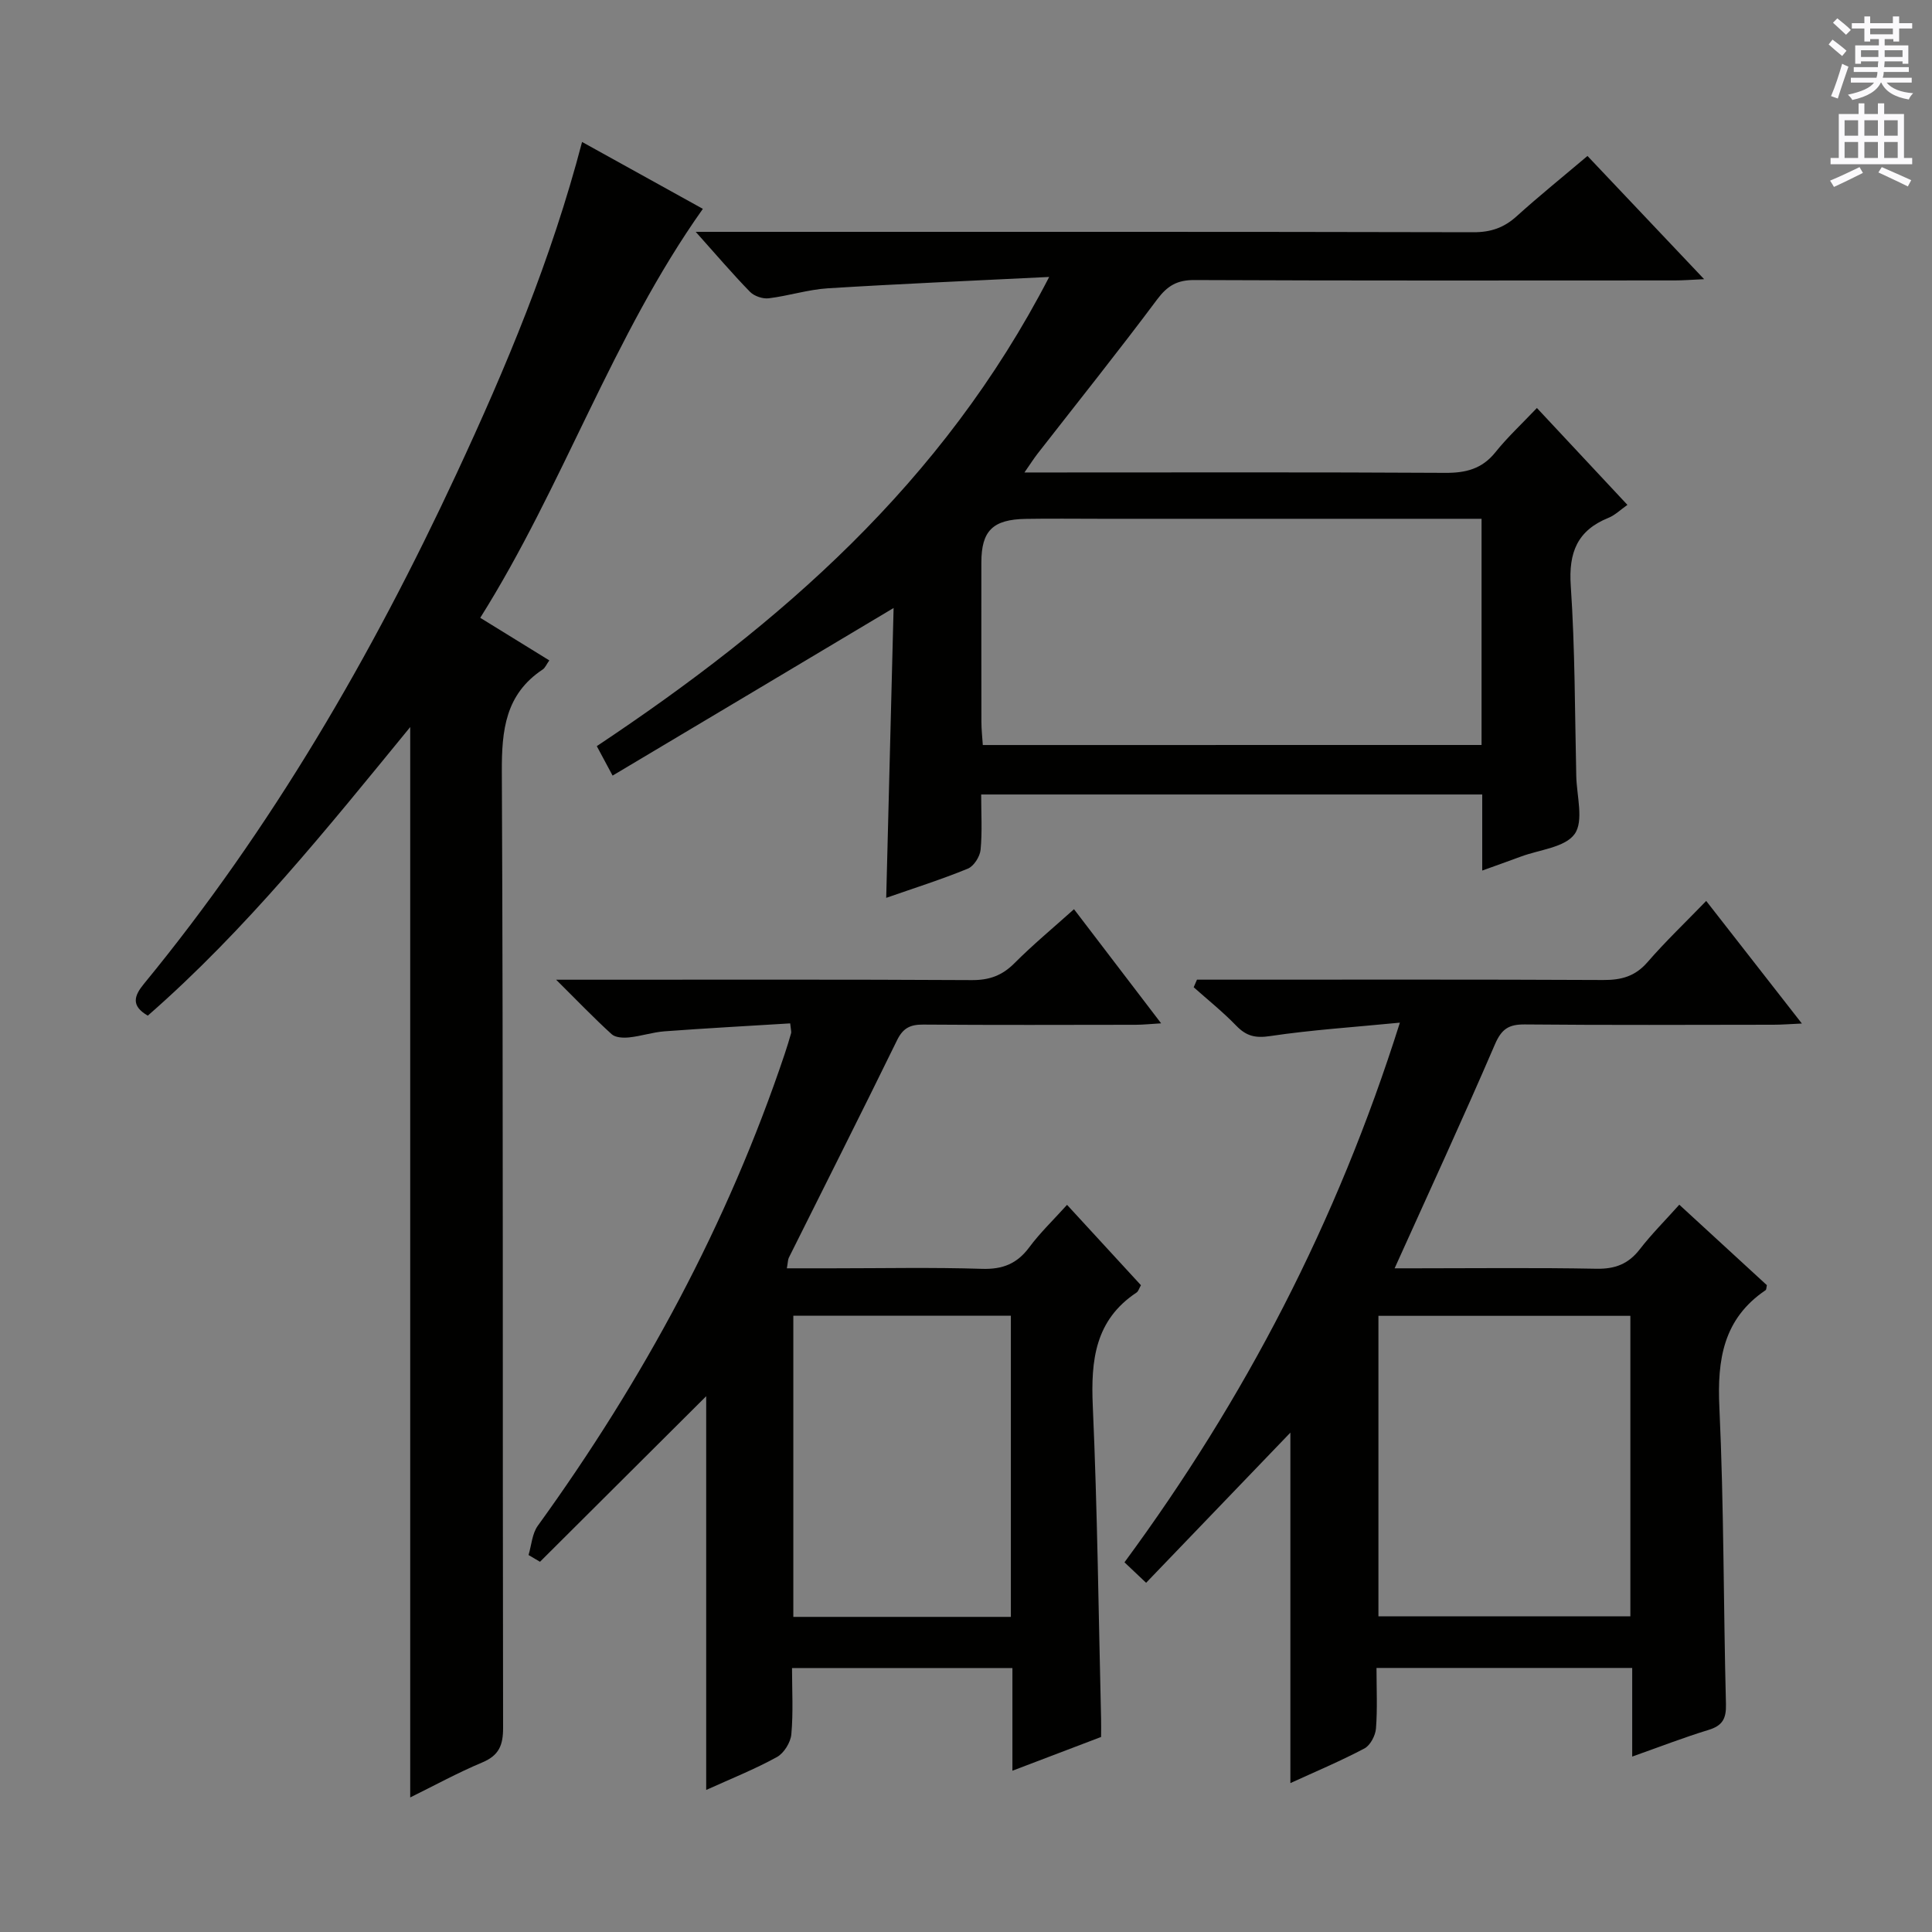 <svg enable-background="new 0 0 400 400" viewBox="0 0 400 400" xmlns="http://www.w3.org/2000/svg"><rect x="0" y="0" width="400" height="400" fill="#808080" stroke="none"/><g fill="#010100"><path d="m126.83 160.58c-1.41-2.63-2.25-4.21-3.27-6.1 37.91-25.24 71.56-54.36 93.66-97.14-16.18.8-31.01 1.43-45.83 2.35-4.1.26-8.13 1.57-12.24 2.07-1.24.15-3-.45-3.87-1.34-3.59-3.68-6.93-7.6-11.24-12.42h6.11c51.64 0 103.29-.04 154.93.08 3.6.01 6.31-.94 8.93-3.31 4.67-4.22 9.57-8.17 14.66-12.48 7.95 8.4 15.7 16.58 24.15 25.51-2.63.12-4.35.26-6.07.26-33.15.01-66.3.07-99.46-.08-3.59-.02-5.6 1.19-7.72 4.02-8.06 10.79-16.48 21.31-24.76 31.94-.77.99-1.44 2.06-2.71 3.88h6.13c26.99 0 53.98-.08 80.96.08 4.29.03 7.65-.81 10.43-4.28 2.49-3.11 5.44-5.84 8.58-9.15 6.41 6.86 12.47 13.35 18.74 20.06-1.48 1.04-2.58 2.14-3.92 2.68-6.46 2.61-8.28 7.18-7.81 14.07.89 13.1.84 26.27 1.14 39.41.09 4.09 1.59 9.25-.33 11.97-1.97 2.8-7.31 3.25-11.18 4.7-2.46.92-4.93 1.78-7.96 2.88 0-5.56 0-10.49 0-15.75-34.63 0-68.85 0-103.74 0 0 3.91.24 7.71-.12 11.45-.14 1.42-1.4 3.4-2.65 3.91-5.5 2.25-11.19 4.05-16.89 6.04.51-20.1 1.02-39.98 1.53-60.01-19.63 11.73-38.78 23.14-58.18 34.7zm179.91-6.34c0-15.61 0-30.87 0-46.83-2.12 0-4.07 0-6.01 0-24.29 0-48.59 0-72.88 0-5.16 0-10.32-.07-15.47.02-6.85.11-9.2 2.47-9.2 9.04 0 10.98-.01 21.96.01 32.95 0 1.58.18 3.17.29 4.83 34.68-.01 68.88-.01 103.26-.01z"/><path d="m237.29 327.7c-1.85-1.75-3.03-2.87-4.48-4.24 24.88-33.77 43.98-70.38 57.02-111.73-9.61.94-18.29 1.5-26.87 2.78-3.06.46-4.92 0-6.99-2.13-2.75-2.85-5.87-5.34-8.83-7.98.23-.52.45-1.05.68-1.57h5.14c26.33 0 52.65-.06 78.98.07 3.75.02 6.62-.76 9.17-3.71 3.7-4.27 7.81-8.18 12.14-12.66 6.61 8.46 12.88 16.5 19.81 25.38-2.48.11-4.18.25-5.87.25-17.16.02-34.33.1-51.49-.06-3.31-.03-4.81.92-6.18 4.1-6.62 15.38-13.65 30.58-20.78 46.39h4.3c12.5 0 25-.15 37.49.09 3.86.07 6.61-.98 8.97-4.03 2.42-3.13 5.25-5.95 8.18-9.23 6.22 5.72 12.2 11.21 18.13 16.66-.11.48-.08.92-.27 1.04-8.75 5.93-10.03 14.37-9.56 24.29.95 20.45.83 40.94 1.36 61.41.08 3.05-.74 4.47-3.63 5.35-5.05 1.54-9.99 3.46-15.78 5.51 0-6.42 0-12.26 0-18.35-17.93 0-35.16 0-52.94 0 0 4.31.21 8.45-.11 12.54-.12 1.47-1.17 3.48-2.39 4.13-4.96 2.62-10.15 4.8-15.33 7.17 0-24.32 0-48.31 0-72.56-9.9 10.32-19.81 20.63-29.87 31.09zm100.26-55.27c-17.6 0-34.93 0-52.16 0v62.22h52.16c0-20.91 0-41.45 0-62.22z"/><path d="m146.21 370.59c0-27.87 0-55.06 0-81.52-11.11 11.07-22.76 22.67-34.41 34.28-.79-.47-1.58-.93-2.37-1.4.61-2.04.74-4.43 1.91-6.05 21.77-30.11 39.29-62.42 51.13-97.71.48-1.42.91-2.85 1.32-4.28.08-.29-.05-.65-.19-2.03-8.62.53-17.3 1-25.97 1.64-2.47.18-4.88 1-7.35 1.26-1.2.13-2.85.06-3.63-.65-3.64-3.3-7.04-6.86-11.51-11.29h6.6c26.49 0 52.98-.07 79.47.08 3.62.02 6.27-.94 8.82-3.5 3.84-3.85 8.05-7.34 12.33-11.18 6.02 7.89 11.76 15.4 18.04 23.63-2.22.13-3.75.3-5.28.3-14.66.02-29.32.07-43.98-.04-2.66-.02-4.17.7-5.4 3.21-7.37 15.07-14.94 30.04-22.42 45.05-.2.41-.18.93-.41 2.2h9.44c10.33 0 20.66-.22 30.98.11 4.26.13 7.23-1.05 9.76-4.45 2.25-3.03 5.01-5.67 7.83-8.8 5.28 5.74 10.3 11.2 15.3 16.64-.4.7-.54 1.27-.9 1.51-8.6 5.7-9.49 14.03-9.07 23.5.96 21.6 1.19 43.23 1.72 64.85.03 1.16 0 2.31 0 3.67-5.94 2.26-11.75 4.48-18.36 6.99 0-7.51 0-14.25 0-21.26-15.36 0-30.12 0-45.63 0 0 4.56.27 9.17-.14 13.71-.15 1.69-1.53 3.92-2.99 4.72-4.58 2.52-9.49 4.48-14.64 6.81zm63.08-35.83c0-20.99 0-41.59 0-62.35-15.18 0-30.07 0-45.04 0v62.35z"/><path d="m120.51 29.39c8.66 4.79 16.89 9.36 25.01 13.85-18.79 26.5-28.9 57.35-46.09 84.67 5.16 3.18 9.62 5.93 14.3 8.82-.61.86-.87 1.54-1.36 1.87-7.74 5.14-8.51 12.56-8.47 21.21.31 65.96.13 131.93.26 197.89.01 3.63-.84 5.73-4.3 7.19-5.15 2.16-10.07 4.86-14.93 7.25 0-73.91 0-147.53 0-221.61-17.09 20.88-33.97 41.96-54.33 59.75-3.57-2.06-2.8-4.15-.8-6.59 26.46-32.21 47.18-67.93 64.72-105.62 10.23-21.98 19.61-44.29 25.99-68.68z"/></g><path d="m378.6 9.2.8-1c.9.7 1.9 1.4 2.9 2.3l-.9 1.1c-1.1-.9-2-1.7-2.8-2.4zm.5 10.7c.9-2.1 1.6-4.3 2.3-6.7.4.2.8.4 1.3.6-.7 2.1-1.5 4.3-2.2 6.6zm.4-15.2.9-.9c1 .8 2 1.6 2.8 2.4l-1 1c-1-.9-1.9-1.8-2.7-2.5zm12.5-1.3h1.2v1.4h2.7v1.1h-2.7v2.7h-1.2v-.5h-1.8v1.3h4.9v3.8h-1.2v-.5h-3.7c0 .4-.1.9-.1 1.2h5.1v1h-5.2c0 .5-.1.9-.2 1.2h6v1h-5.2c1.1 1.3 2.9 2 5.5 2.2-.4.4-.7.8-.9 1.3-2.9-.5-4.8-1.6-5.7-3.5h-.1c-.8 1.7-2.7 2.9-5.9 3.6-.2-.4-.6-.8-.9-1.1 2.8-.6 4.6-1.4 5.4-2.5h-4.8v-1h5.3c.1-.3.2-.7.2-1.2h-4.9v-1h5c0-.4 0-.8.1-1.2h-3.6v.5h-1.2v-3.8h4.9v-1.3h-1.8v.5h-1.2v-2.7h-2.6v-1.1h2.6v-1.4h1.2v1.4h4.7v-1.4zm-6.7 8.4h3.6c0-.4 0-.9 0-1.4h-3.6zm1.9-4.7h4.7v-1.2h-4.7zm6.7 3.3h-3.7v1.4h3.7z" fill="#fbfafc"/><path d="m384.7 21.4h1.3v2.2h2.8v-2.2h1.3v2.2h4.1v9.1h1.7v1.3h-16.9v-1.3h1.7v-9.1h4.1v-2.2zm.3 13.2.7 1.2c-1.8.9-3.8 1.9-6 2.9-.2-.4-.5-.8-.8-1.3 2.4-1 4.4-2 6.1-2.8zm-3.1-6.5h2.8v-3.2h-2.8zm0 4.6h2.8v-3.3h-2.8zm4.1-4.6h2.8v-3.2h-2.8zm0 4.6h2.8v-3.3h-2.8zm3.6 1.9c2.1.9 4.1 1.8 6.1 2.7l-.7 1.3c-2.2-1.1-4.2-2-6.1-2.9zm3.3-9.7h-2.8v3.2h2.8zm-2.8 7.8h2.8v-3.3h-2.8z" fill="#fbfafc"/></svg>
